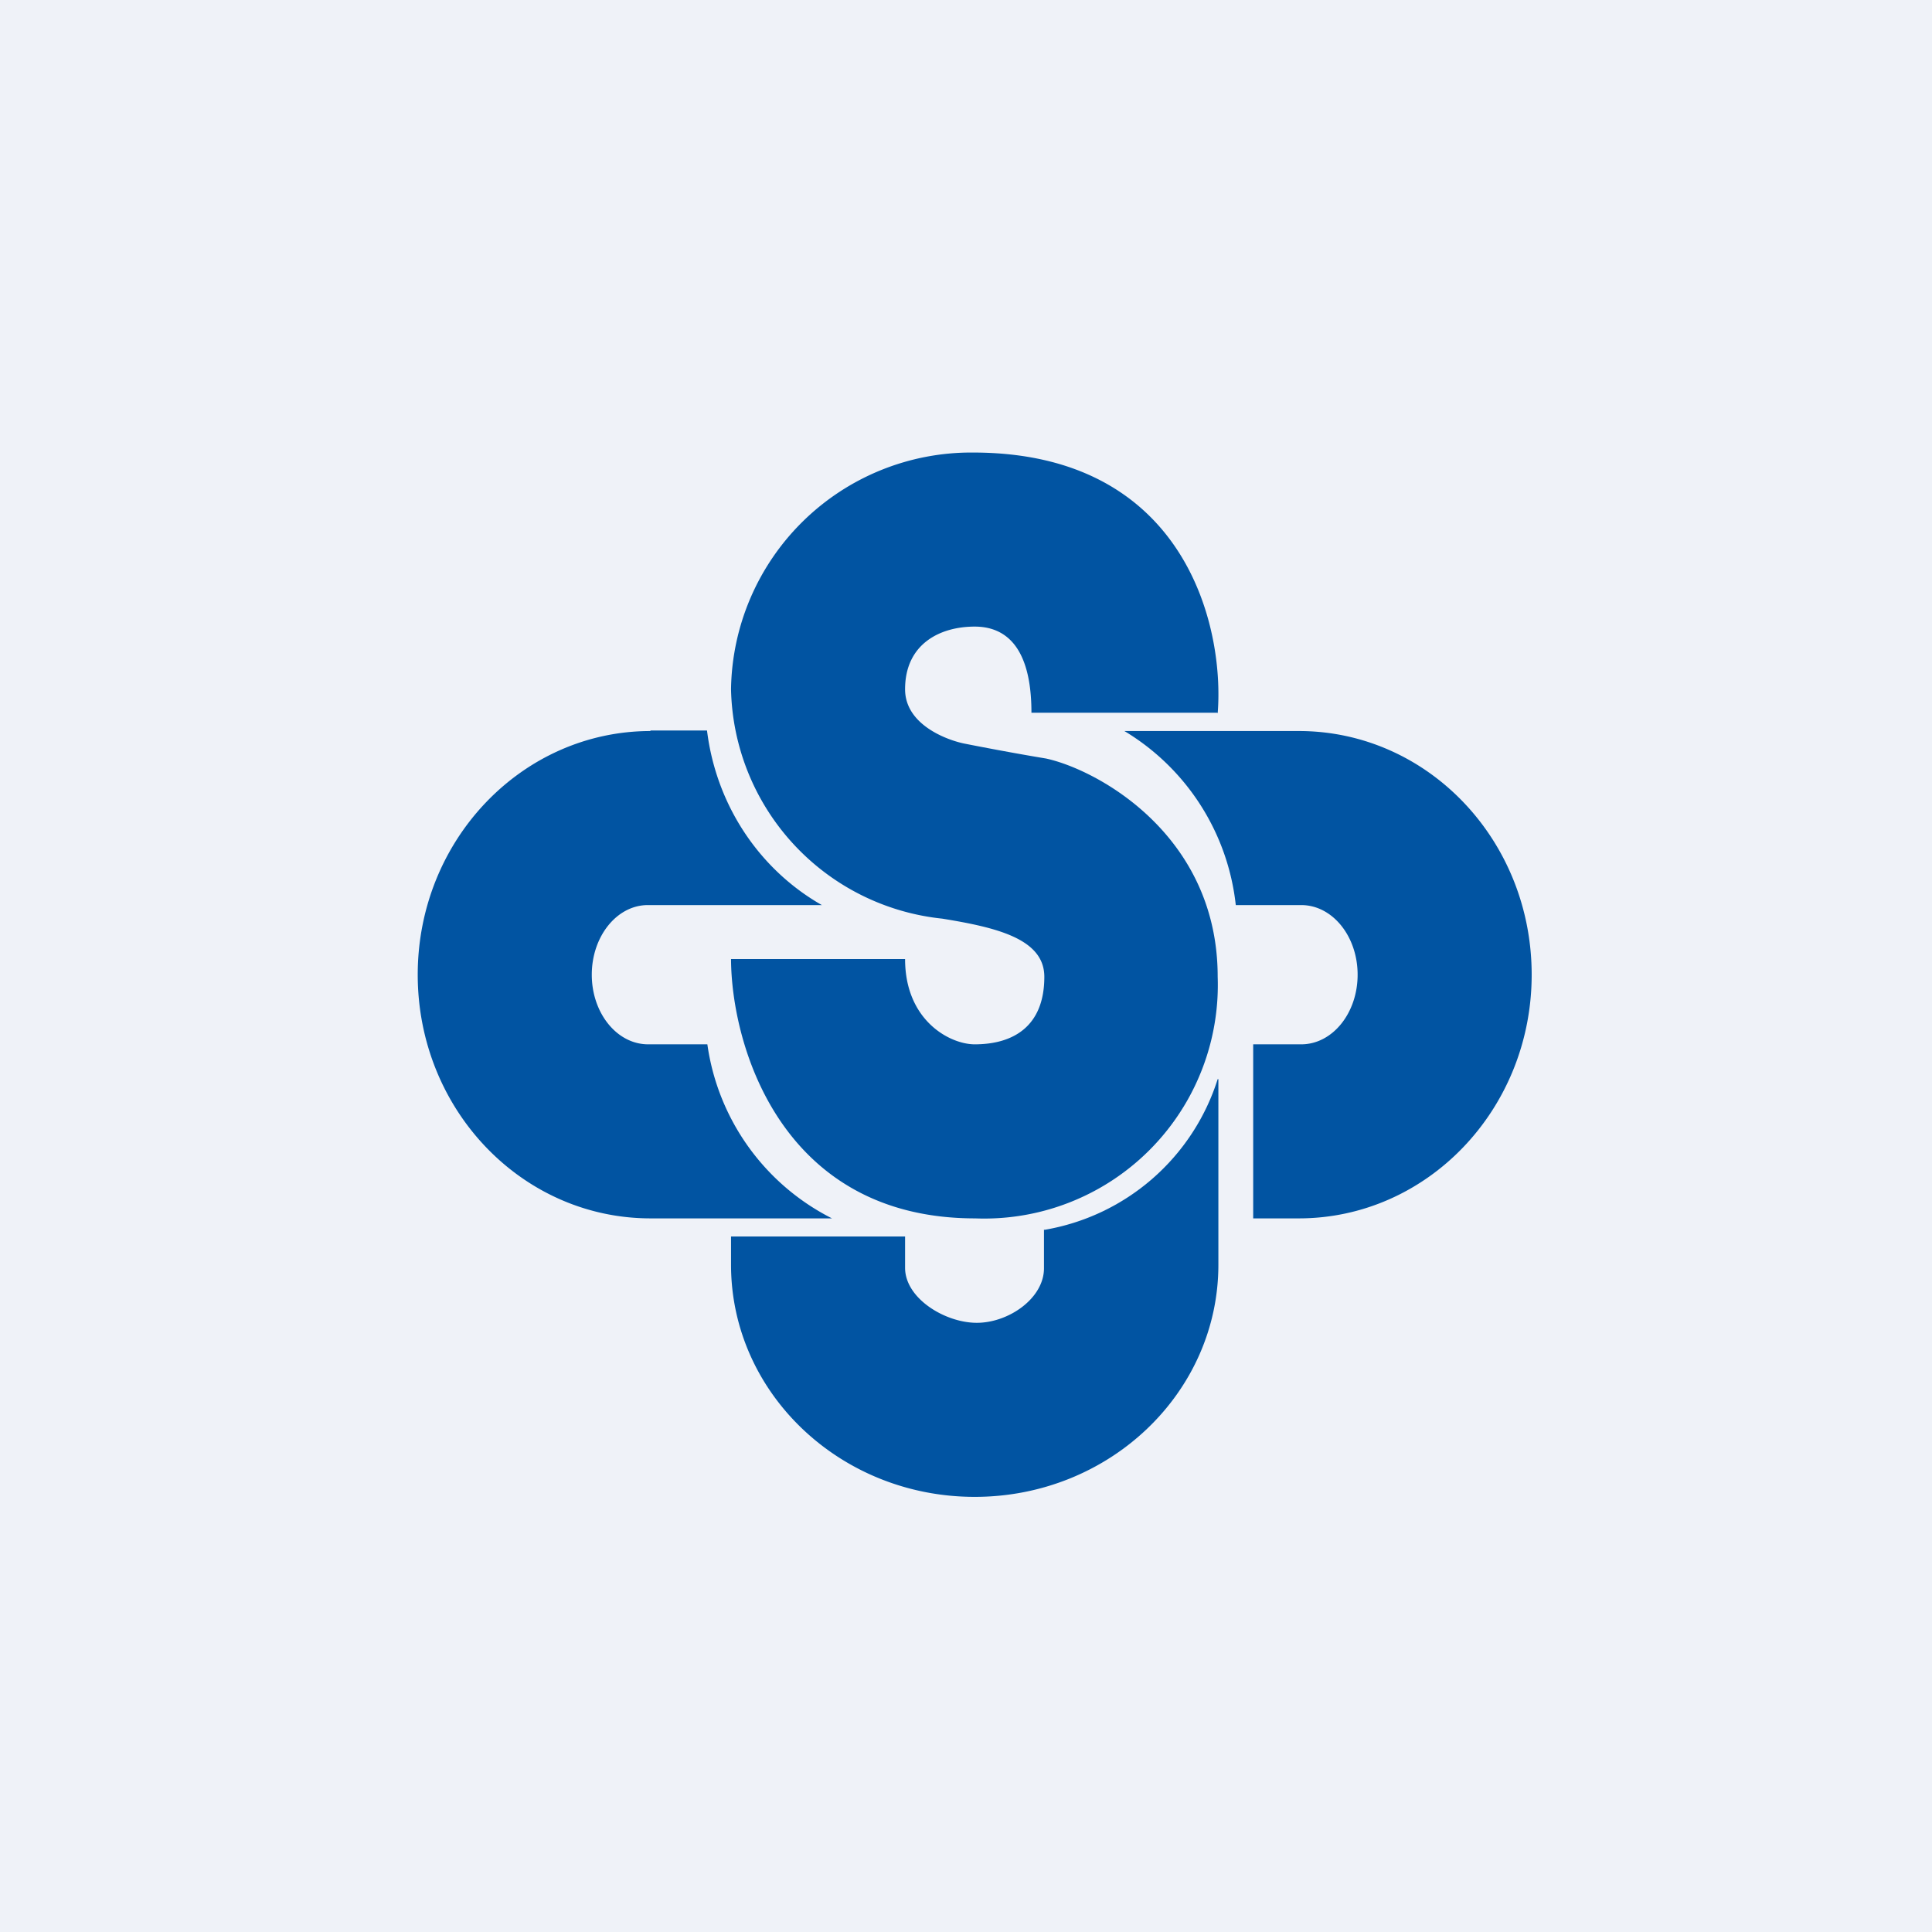 <?xml version="1.0" encoding="UTF-8"?>
<!-- generated by Finnhub -->
<svg viewBox="0 0 55.5 55.5" xmlns="http://www.w3.org/2000/svg">
<path d="M 0,0 H 55.5 V 55.5 H 0 Z" fill="rgb(239, 242, 248)"/>
<path d="M 34.97,20.475 H 29.63 C 29.63,18.46 28.79,18 28,18 C 27,18 26,18.5 26,19.8 C 26,20.84 27.25,21.27 27.7,21.36 C 28.1,21.44 29.14,21.64 30.05,21.79 C 31.52,22.11 34.98,23.98 34.98,28.06 A 6.71,6.71 0 0,1 28.01,35 C 22.44,35 21.01,30.03 21,27.55 H 26 C 26,29.32 27.29,30 28,30 C 29.09,30 30,29.5 30,28.06 C 30,26.96 28.6,26.64 27.07,26.39 A 6.77,6.77 0 0,1 21,19.8 A 6.9,6.9 0 0,1 27.95,13 C 34.05,13 35.18,18 34.98,20.49 Z" fill="rgb(1, 84, 162)"/>
<path d="M 29.99,35.315 V 36.42 C 30,37.29 28.98,38 28.06,38 C 27.15,38 26,37.3 26,36.42 V 35.52 H 21 V 36.33 C 21,40.01 24.13,43 28,43 S 35,40.01 35,36.33 V 31 H 34.98 A 6.33,6.33 0 0,1 30,35.33 Z" fill="rgb(1, 84, 162)"/>
<path d="M 18.68,20.985 H 20.31 C 20.58,23.17 21.85,25 23.61,26 H 18.61 C 17.72,26 17,26.9 17,28 S 17.72,30 18.62,30 H 20.32 A 6.64,6.64 0 0,0 23.9,35 H 18.69 C 14.99,35 12,31.87 12,28 S 15,21 18.69,21 Z M 36,30 H 37.38 C 38.28,30 39,29.1 39,28 S 38.28,26 37.38,26 H 35.5 A 6.68,6.68 0 0,0 32.3,21 H 37.31 C 41.01,21 44,24.13 44,28 S 41,35 37.31,35 H 36 V 30 Z" fill="rgb(1, 84, 162)"/>
</svg>
